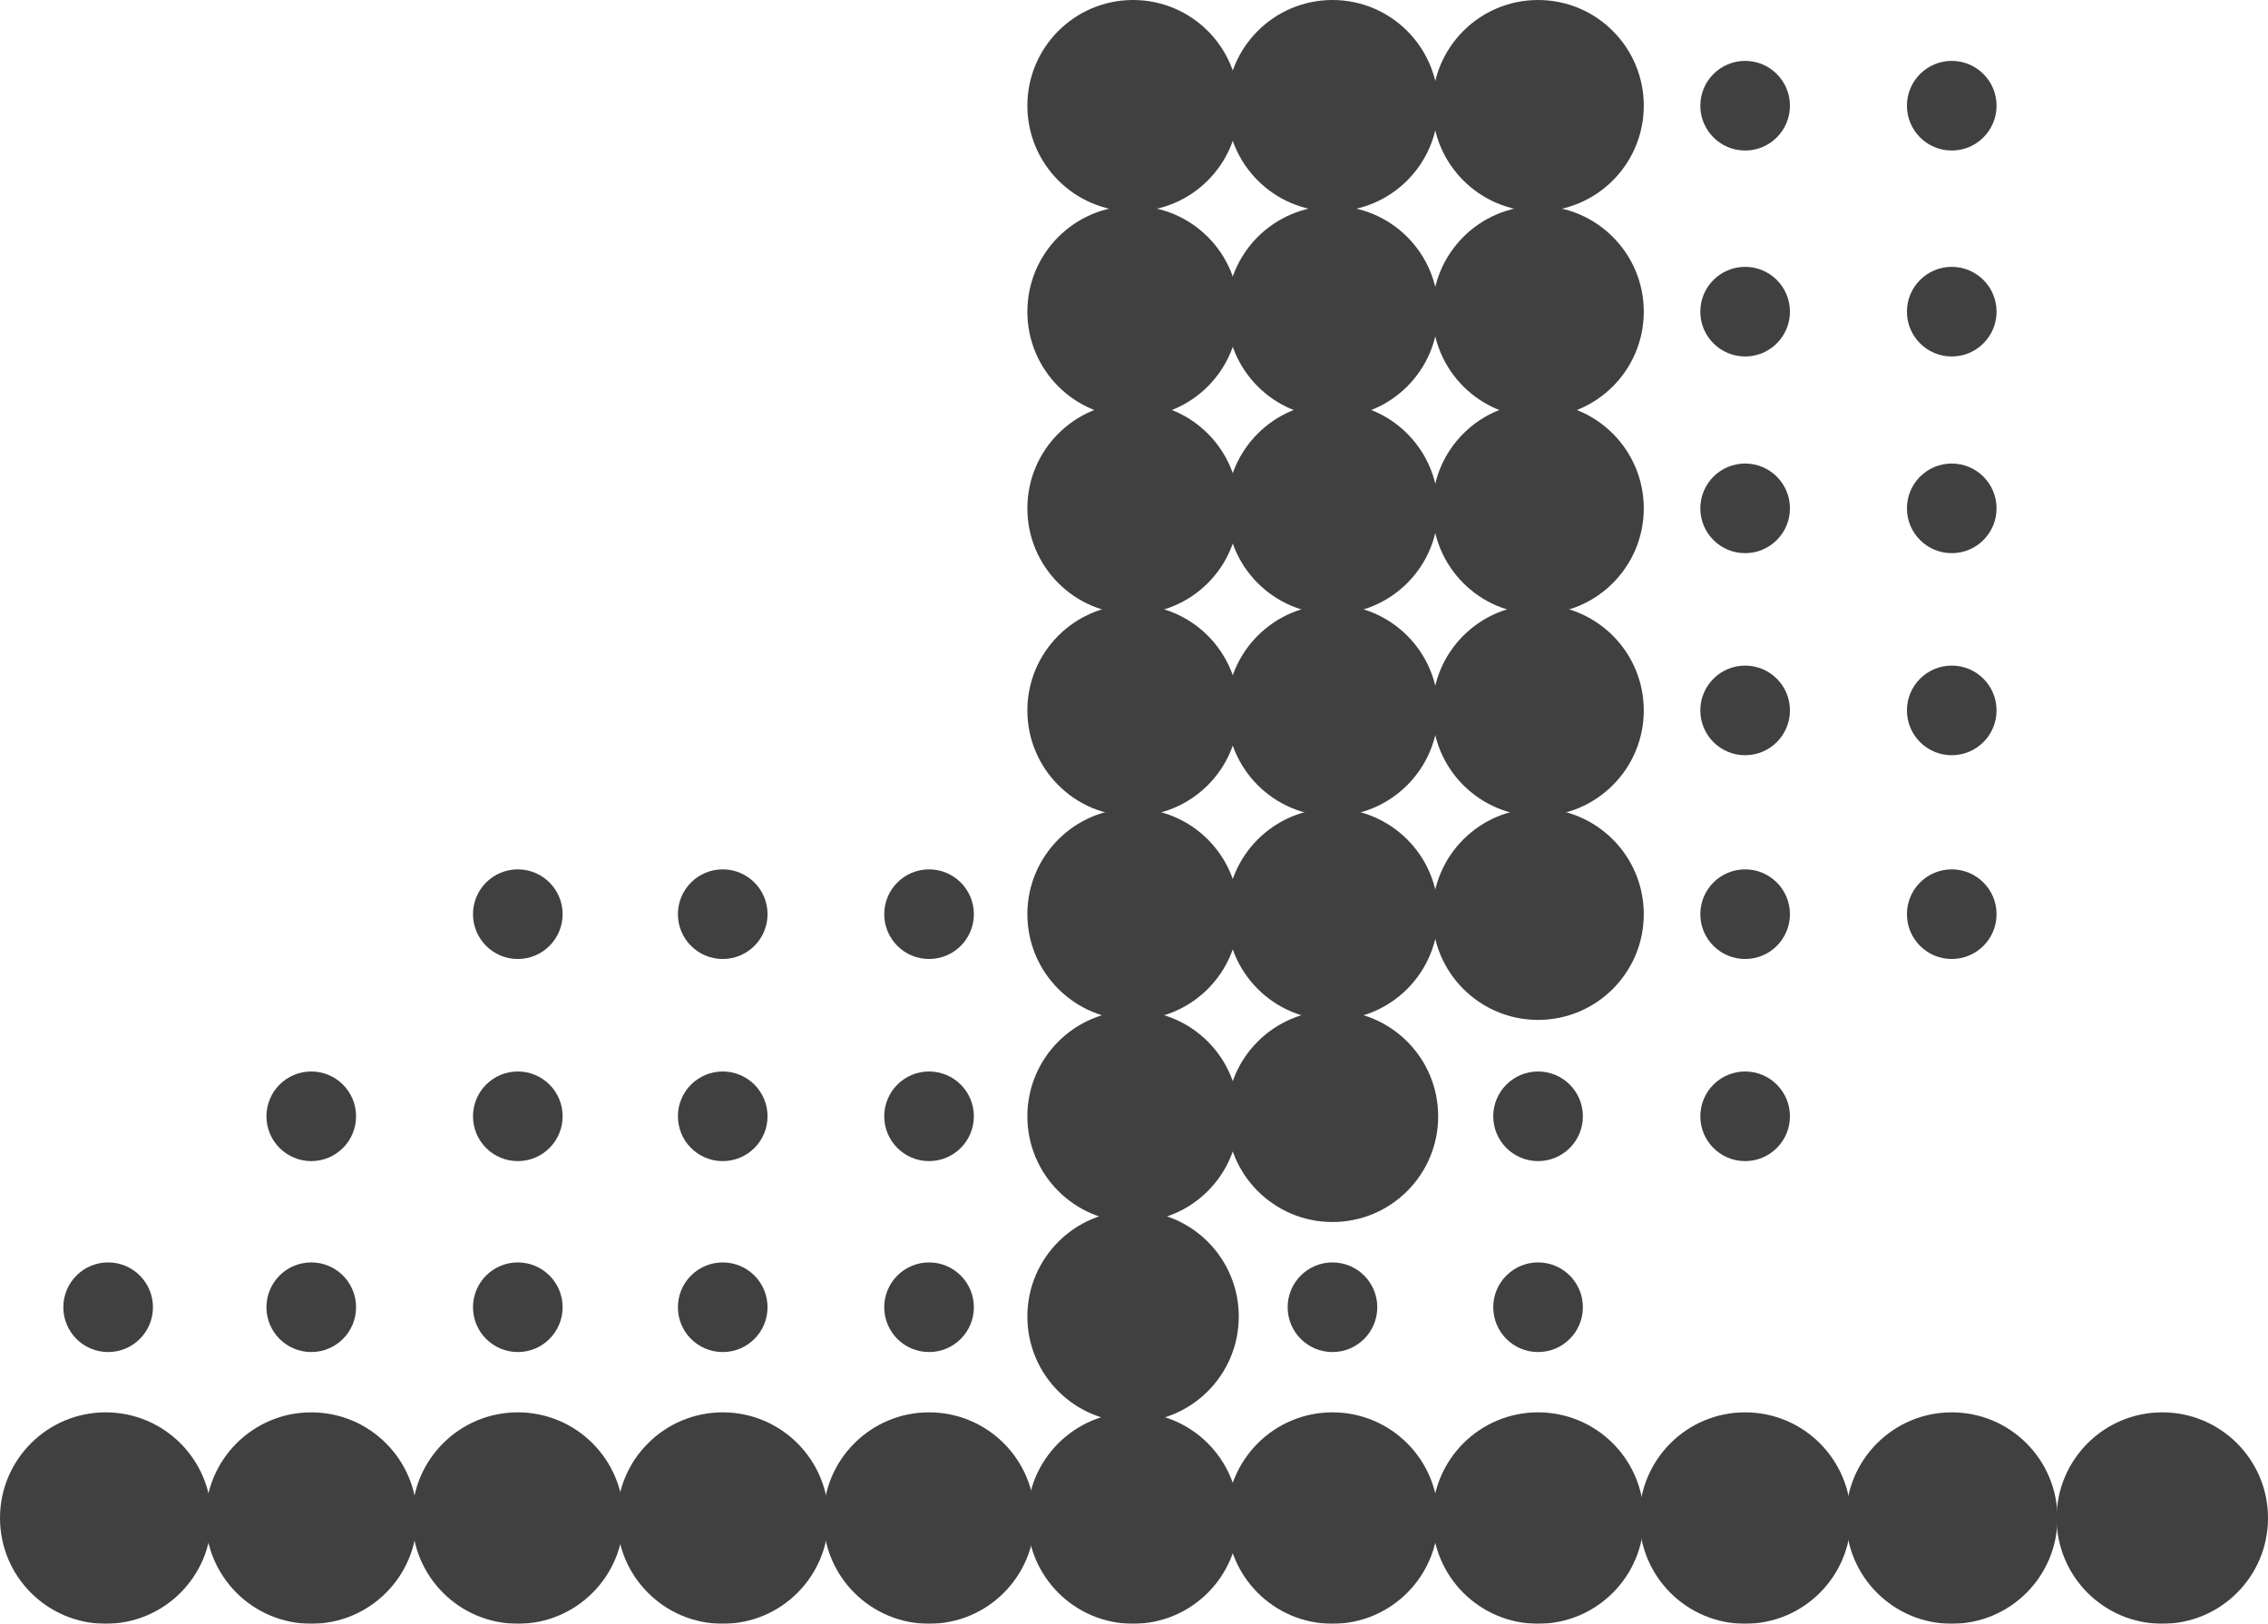 <svg xmlns="http://www.w3.org/2000/svg" width="284.786" height="203.877" viewBox="0 0 284.786 203.877"><g id="Group_230" data-name="Group 230" transform="translate(-1602.314 -94.502)" opacity="0.75"><circle id="Ellipse_1784" data-name="Ellipse 1784" cx="5.627" cy="5.627" r="5.627" transform="translate(1610.266 253.009)"></circle><circle id="Ellipse_1785" data-name="Ellipse 1785" cx="5.627" cy="5.627" r="5.627" transform="translate(1635.771 253.009)"></circle><circle id="Ellipse_1786" data-name="Ellipse 1786" cx="5.627" cy="5.627" r="5.627" transform="translate(1764.001 253.009)"></circle><circle id="Ellipse_1787" data-name="Ellipse 1787" cx="5.627" cy="5.627" r="5.627" transform="translate(1789.818 253.009)"></circle><circle id="Ellipse_1788" data-name="Ellipse 1788" cx="5.627" cy="5.627" r="5.627" transform="translate(1789.818 229.035)"></circle><circle id="Ellipse_1789" data-name="Ellipse 1789" cx="5.627" cy="5.627" r="5.627" transform="translate(1815.818 229.035)"></circle><circle id="Ellipse_1790" data-name="Ellipse 1790" cx="5.627" cy="5.627" r="5.627" transform="translate(1815.818 203.658)"></circle><circle id="Ellipse_1791" data-name="Ellipse 1791" cx="5.627" cy="5.627" r="5.627" transform="translate(1841.762 203.658)"></circle><circle id="Ellipse_1792" data-name="Ellipse 1792" cx="5.627" cy="5.627" r="5.627" transform="translate(1815.818 178.073)"></circle><circle id="Ellipse_1793" data-name="Ellipse 1793" cx="5.627" cy="5.627" r="5.627" transform="translate(1841.762 178.073)"></circle><circle id="Ellipse_1794" data-name="Ellipse 1794" cx="5.627" cy="5.627" r="5.627" transform="translate(1815.818 152.703)"></circle><circle id="Ellipse_1795" data-name="Ellipse 1795" cx="5.627" cy="5.627" r="5.627" transform="translate(1841.762 152.703)"></circle><circle id="Ellipse_1796" data-name="Ellipse 1796" cx="5.627" cy="5.627" r="5.627" transform="translate(1815.818 128.007)"></circle><circle id="Ellipse_1797" data-name="Ellipse 1797" cx="5.627" cy="5.627" r="5.627" transform="translate(1841.762 128.007)"></circle><circle id="Ellipse_1798" data-name="Ellipse 1798" cx="5.627" cy="5.627" r="5.627" transform="translate(1815.818 102.147)"></circle><circle id="Ellipse_1799" data-name="Ellipse 1799" cx="5.627" cy="5.627" r="5.627" transform="translate(1841.762 102.147)"></circle><circle id="Ellipse_1800" data-name="Ellipse 1800" cx="5.627" cy="5.627" r="5.627" transform="translate(1661.707 253.009)"></circle><circle id="Ellipse_1801" data-name="Ellipse 1801" cx="5.627" cy="5.627" r="5.627" transform="translate(1687.438 253.009)"></circle><circle id="Ellipse_1802" data-name="Ellipse 1802" cx="5.627" cy="5.627" r="5.627" transform="translate(1713.346 253.009)"></circle><circle id="Ellipse_1803" data-name="Ellipse 1803" cx="5.627" cy="5.627" r="5.627" transform="translate(1635.771 229.035)"></circle><circle id="Ellipse_1804" data-name="Ellipse 1804" cx="5.627" cy="5.627" r="5.627" transform="translate(1661.707 229.035)"></circle><circle id="Ellipse_1805" data-name="Ellipse 1805" cx="5.627" cy="5.627" r="5.627" transform="translate(1687.438 229.035)"></circle><circle id="Ellipse_1806" data-name="Ellipse 1806" cx="5.627" cy="5.627" r="5.627" transform="translate(1661.707 203.658)"></circle><circle id="Ellipse_1807" data-name="Ellipse 1807" cx="5.627" cy="5.627" r="5.627" transform="translate(1687.438 203.658)"></circle><circle id="Ellipse_1808" data-name="Ellipse 1808" cx="5.627" cy="5.627" r="5.627" transform="translate(1713.346 203.658)"></circle><circle id="Ellipse_1809" data-name="Ellipse 1809" cx="5.627" cy="5.627" r="5.627" transform="translate(1713.346 229.035)"></circle><circle id="Ellipse_1810" data-name="Ellipse 1810" cx="13.273" cy="13.273" r="13.273" transform="translate(1602.314 271.834)"></circle><circle id="Ellipse_1811" data-name="Ellipse 1811" cx="13.273" cy="13.273" r="13.273" transform="translate(1628.126 271.834)"></circle><circle id="Ellipse_1812" data-name="Ellipse 1812" cx="13.273" cy="13.273" r="13.273" transform="translate(1654.061 271.834)"></circle><circle id="Ellipse_1813" data-name="Ellipse 1813" cx="13.273" cy="13.273" r="13.273" transform="translate(1679.793 271.834)"></circle><circle id="Ellipse_1814" data-name="Ellipse 1814" cx="13.273" cy="13.273" r="13.273" transform="translate(1705.701 271.834)"></circle><circle id="Ellipse_1815" data-name="Ellipse 1815" cx="13.273" cy="13.273" r="13.273" transform="translate(1731.317 271.834)"></circle><circle id="Ellipse_1816" data-name="Ellipse 1816" cx="13.273" cy="13.273" r="13.273" transform="translate(1756.356 271.834)"></circle><circle id="Ellipse_1817" data-name="Ellipse 1817" cx="13.273" cy="13.273" r="13.273" transform="translate(1782.173 271.834)"></circle><circle id="Ellipse_1818" data-name="Ellipse 1818" cx="13.273" cy="13.273" r="13.273" transform="translate(1808.173 271.834)"></circle><circle id="Ellipse_1819" data-name="Ellipse 1819" cx="13.273" cy="13.273" r="13.273" transform="translate(1834.117 271.834)"></circle><circle id="Ellipse_1820" data-name="Ellipse 1820" cx="13.273" cy="13.273" r="13.273" transform="translate(1860.555 271.834)"></circle><circle id="Ellipse_1821" data-name="Ellipse 1821" cx="13.273" cy="13.273" r="13.273" transform="translate(1731.317 196.013)"></circle><circle id="Ellipse_1822" data-name="Ellipse 1822" cx="13.273" cy="13.273" r="13.273" transform="translate(1756.356 196.013)"></circle><circle id="Ellipse_1823" data-name="Ellipse 1823" cx="13.273" cy="13.273" r="13.273" transform="translate(1731.317 221.39)"></circle><circle id="Ellipse_1824" data-name="Ellipse 1824" cx="13.273" cy="13.273" r="13.273" transform="translate(1756.356 221.39)"></circle><circle id="Ellipse_1825" data-name="Ellipse 1825" cx="13.273" cy="13.273" r="13.273" transform="translate(1731.317 246.528)"></circle><circle id="Ellipse_1826" data-name="Ellipse 1826" cx="13.273" cy="13.273" r="13.273" transform="translate(1782.173 196.013)"></circle><circle id="Ellipse_1827" data-name="Ellipse 1827" cx="13.273" cy="13.273" r="13.273" transform="translate(1731.317 170.428)"></circle><circle id="Ellipse_1828" data-name="Ellipse 1828" cx="13.273" cy="13.273" r="13.273" transform="translate(1756.356 170.428)"></circle><circle id="Ellipse_1829" data-name="Ellipse 1829" cx="13.273" cy="13.273" r="13.273" transform="translate(1782.173 170.428)"></circle><circle id="Ellipse_1830" data-name="Ellipse 1830" cx="13.273" cy="13.273" r="13.273" transform="translate(1731.317 145.058)"></circle><circle id="Ellipse_1831" data-name="Ellipse 1831" cx="13.273" cy="13.273" r="13.273" transform="translate(1756.356 145.058)"></circle><circle id="Ellipse_1832" data-name="Ellipse 1832" cx="13.273" cy="13.273" r="13.273" transform="translate(1782.173 145.058)"></circle><circle id="Ellipse_1833" data-name="Ellipse 1833" cx="13.273" cy="13.273" r="13.273" transform="translate(1731.317 120.362)"></circle><circle id="Ellipse_1834" data-name="Ellipse 1834" cx="13.273" cy="13.273" r="13.273" transform="translate(1756.356 120.362)"></circle><circle id="Ellipse_1835" data-name="Ellipse 1835" cx="13.273" cy="13.273" r="13.273" transform="translate(1782.173 120.362)"></circle><circle id="Ellipse_1836" data-name="Ellipse 1836" cx="13.273" cy="13.273" r="13.273" transform="translate(1731.317 94.502)"></circle><circle id="Ellipse_1837" data-name="Ellipse 1837" cx="13.273" cy="13.273" r="13.273" transform="translate(1756.356 94.502)"></circle><circle id="Ellipse_1838" data-name="Ellipse 1838" cx="13.273" cy="13.273" r="13.273" transform="translate(1782.173 94.502)"></circle></g></svg>